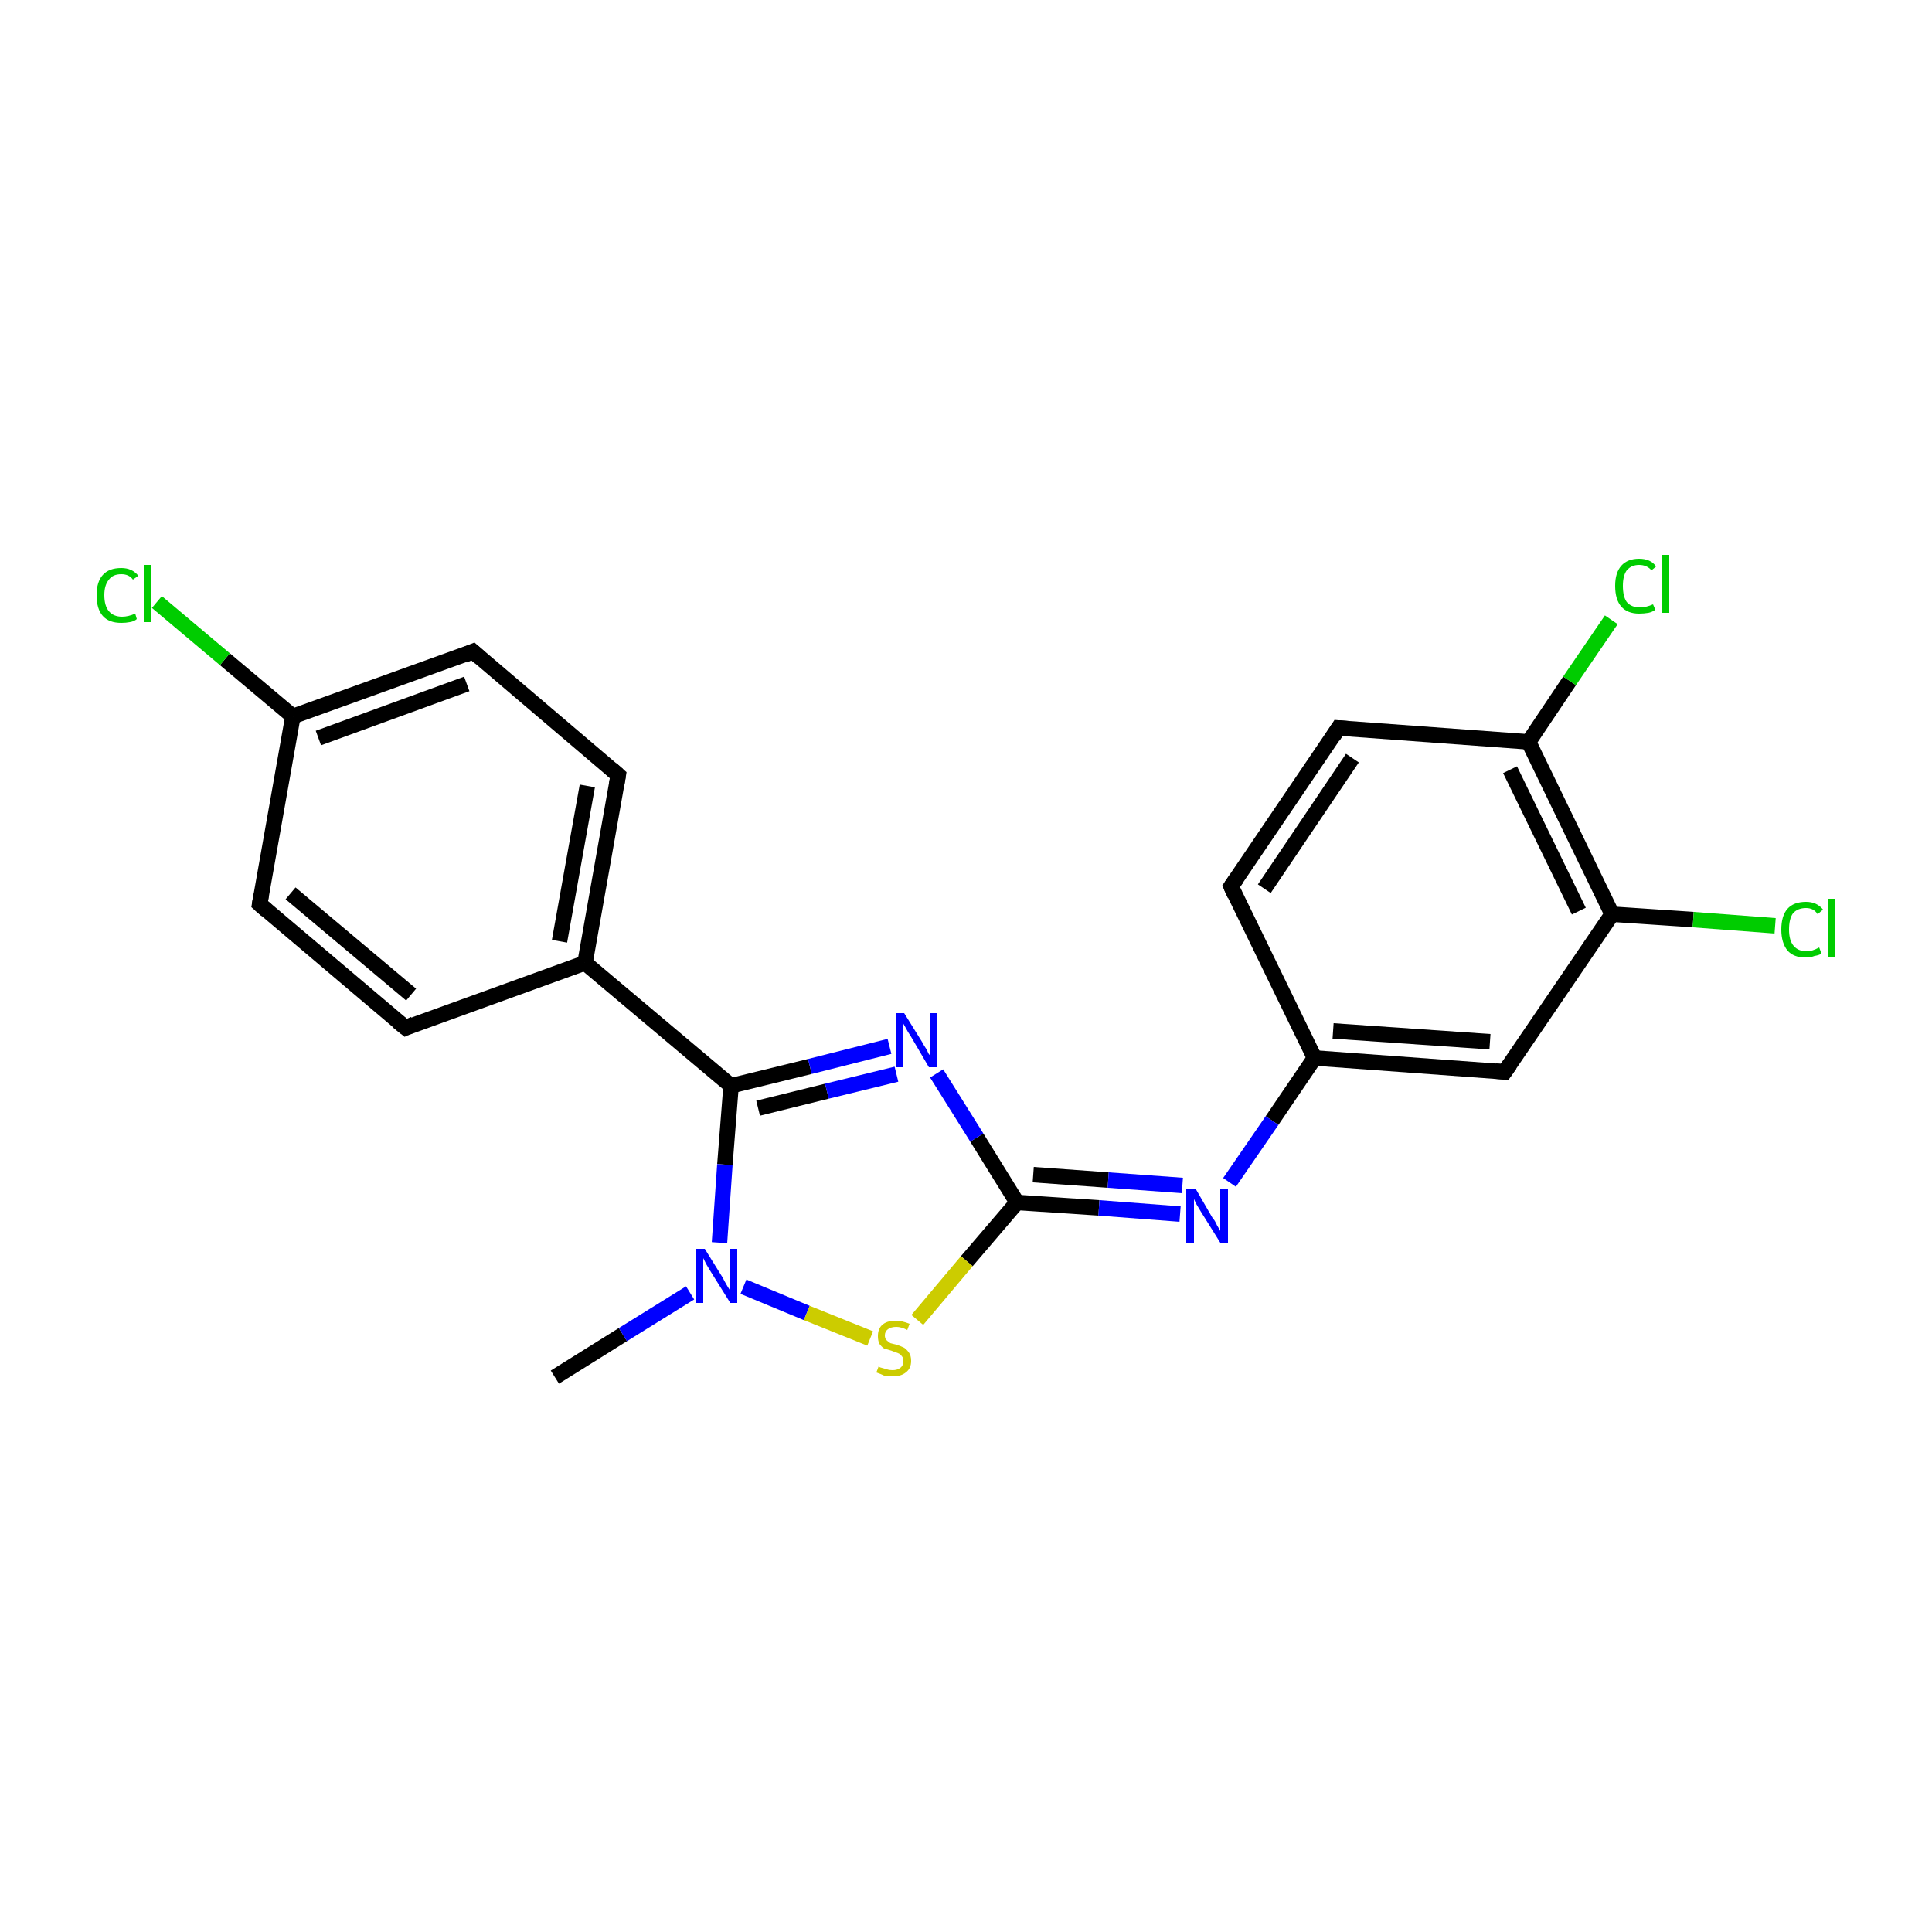<?xml version='1.0' encoding='iso-8859-1'?>
<svg version='1.1' baseProfile='full'
              xmlns='http://www.w3.org/2000/svg'
                      xmlns:rdkit='http://www.rdkit.org/xml'
                      xmlns:xlink='http://www.w3.org/1999/xlink'
                  xml:space='preserve'
width='250px' height='250px' viewBox='0 0 250 250'>
<!-- END OF HEADER -->
<rect style='opacity:1.0;fill:#FFFFFF;stroke:none' width='250.0' height='250.0' x='0.0' y='0.0'> </rect>
<path class='bond-0 atom-0 atom-20' d='M 71.8,178.2 L 80.6,172.7' style='fill:none;fill-rule:evenodd;stroke:#000000;stroke-width:2.0px;stroke-linecap:butt;stroke-linejoin:miter;stroke-opacity:1' />
<path class='bond-0 atom-0 atom-20' d='M 80.6,172.7 L 89.3,167.3' style='fill:none;fill-rule:evenodd;stroke:#0000FF;stroke-width:2.0px;stroke-linecap:butt;stroke-linejoin:miter;stroke-opacity:1' />
<path class='bond-1 atom-1 atom-3' d='M 52.5,133.0 L 33.6,117.0' style='fill:none;fill-rule:evenodd;stroke:#000000;stroke-width:2.0px;stroke-linecap:butt;stroke-linejoin:miter;stroke-opacity:1' />
<path class='bond-1 atom-1 atom-3' d='M 53.2,128.7 L 37.6,115.6' style='fill:none;fill-rule:evenodd;stroke:#000000;stroke-width:2.0px;stroke-linecap:butt;stroke-linejoin:miter;stroke-opacity:1' />
<path class='bond-2 atom-1 atom-8' d='M 52.5,133.0 L 75.7,124.6' style='fill:none;fill-rule:evenodd;stroke:#000000;stroke-width:2.0px;stroke-linecap:butt;stroke-linejoin:miter;stroke-opacity:1' />
<path class='bond-3 atom-2 atom-4' d='M 80.0,100.3 L 61.2,84.3' style='fill:none;fill-rule:evenodd;stroke:#000000;stroke-width:2.0px;stroke-linecap:butt;stroke-linejoin:miter;stroke-opacity:1' />
<path class='bond-4 atom-2 atom-8' d='M 80.0,100.3 L 75.7,124.6' style='fill:none;fill-rule:evenodd;stroke:#000000;stroke-width:2.0px;stroke-linecap:butt;stroke-linejoin:miter;stroke-opacity:1' />
<path class='bond-4 atom-2 atom-8' d='M 76.0,101.7 L 72.4,121.8' style='fill:none;fill-rule:evenodd;stroke:#000000;stroke-width:2.0px;stroke-linecap:butt;stroke-linejoin:miter;stroke-opacity:1' />
<path class='bond-5 atom-3 atom-9' d='M 33.6,117.0 L 37.9,92.7' style='fill:none;fill-rule:evenodd;stroke:#000000;stroke-width:2.0px;stroke-linecap:butt;stroke-linejoin:miter;stroke-opacity:1' />
<path class='bond-6 atom-4 atom-9' d='M 61.2,84.3 L 37.9,92.7' style='fill:none;fill-rule:evenodd;stroke:#000000;stroke-width:2.0px;stroke-linecap:butt;stroke-linejoin:miter;stroke-opacity:1' />
<path class='bond-6 atom-4 atom-9' d='M 60.4,88.5 L 41.2,95.5' style='fill:none;fill-rule:evenodd;stroke:#000000;stroke-width:2.0px;stroke-linecap:butt;stroke-linejoin:miter;stroke-opacity:1' />
<path class='bond-7 atom-5 atom-6' d='M 159.3,114.7 L 173.2,94.2' style='fill:none;fill-rule:evenodd;stroke:#000000;stroke-width:2.0px;stroke-linecap:butt;stroke-linejoin:miter;stroke-opacity:1' />
<path class='bond-7 atom-5 atom-6' d='M 163.6,115.0 L 175.0,98.1' style='fill:none;fill-rule:evenodd;stroke:#000000;stroke-width:2.0px;stroke-linecap:butt;stroke-linejoin:miter;stroke-opacity:1' />
<path class='bond-8 atom-5 atom-10' d='M 159.3,114.7 L 170.1,136.9' style='fill:none;fill-rule:evenodd;stroke:#000000;stroke-width:2.0px;stroke-linecap:butt;stroke-linejoin:miter;stroke-opacity:1' />
<path class='bond-9 atom-6 atom-11' d='M 173.2,94.2 L 197.8,96.0' style='fill:none;fill-rule:evenodd;stroke:#000000;stroke-width:2.0px;stroke-linecap:butt;stroke-linejoin:miter;stroke-opacity:1' />
<path class='bond-10 atom-7 atom-10' d='M 194.7,138.7 L 170.1,136.9' style='fill:none;fill-rule:evenodd;stroke:#000000;stroke-width:2.0px;stroke-linecap:butt;stroke-linejoin:miter;stroke-opacity:1' />
<path class='bond-10 atom-7 atom-10' d='M 192.8,134.8 L 172.5,133.4' style='fill:none;fill-rule:evenodd;stroke:#000000;stroke-width:2.0px;stroke-linecap:butt;stroke-linejoin:miter;stroke-opacity:1' />
<path class='bond-11 atom-7 atom-12' d='M 194.7,138.7 L 208.6,118.3' style='fill:none;fill-rule:evenodd;stroke:#000000;stroke-width:2.0px;stroke-linecap:butt;stroke-linejoin:miter;stroke-opacity:1' />
<path class='bond-12 atom-8 atom-13' d='M 75.7,124.6 L 94.6,140.5' style='fill:none;fill-rule:evenodd;stroke:#000000;stroke-width:2.0px;stroke-linecap:butt;stroke-linejoin:miter;stroke-opacity:1' />
<path class='bond-13 atom-9 atom-15' d='M 37.9,92.7 L 29.1,85.3' style='fill:none;fill-rule:evenodd;stroke:#000000;stroke-width:2.0px;stroke-linecap:butt;stroke-linejoin:miter;stroke-opacity:1' />
<path class='bond-13 atom-9 atom-15' d='M 29.1,85.3 L 20.3,77.9' style='fill:none;fill-rule:evenodd;stroke:#00CC00;stroke-width:2.0px;stroke-linecap:butt;stroke-linejoin:miter;stroke-opacity:1' />
<path class='bond-14 atom-10 atom-18' d='M 170.1,136.9 L 164.6,145.0' style='fill:none;fill-rule:evenodd;stroke:#000000;stroke-width:2.0px;stroke-linecap:butt;stroke-linejoin:miter;stroke-opacity:1' />
<path class='bond-14 atom-10 atom-18' d='M 164.6,145.0 L 159.1,153.0' style='fill:none;fill-rule:evenodd;stroke:#0000FF;stroke-width:2.0px;stroke-linecap:butt;stroke-linejoin:miter;stroke-opacity:1' />
<path class='bond-15 atom-11 atom-12' d='M 197.8,96.0 L 208.6,118.3' style='fill:none;fill-rule:evenodd;stroke:#000000;stroke-width:2.0px;stroke-linecap:butt;stroke-linejoin:miter;stroke-opacity:1' />
<path class='bond-15 atom-11 atom-12' d='M 195.4,99.6 L 204.3,117.9' style='fill:none;fill-rule:evenodd;stroke:#000000;stroke-width:2.0px;stroke-linecap:butt;stroke-linejoin:miter;stroke-opacity:1' />
<path class='bond-16 atom-11 atom-16' d='M 197.8,96.0 L 203.1,88.1' style='fill:none;fill-rule:evenodd;stroke:#000000;stroke-width:2.0px;stroke-linecap:butt;stroke-linejoin:miter;stroke-opacity:1' />
<path class='bond-16 atom-11 atom-16' d='M 203.1,88.1 L 208.5,80.2' style='fill:none;fill-rule:evenodd;stroke:#00CC00;stroke-width:2.0px;stroke-linecap:butt;stroke-linejoin:miter;stroke-opacity:1' />
<path class='bond-17 atom-12 atom-17' d='M 208.6,118.3 L 219.1,119.0' style='fill:none;fill-rule:evenodd;stroke:#000000;stroke-width:2.0px;stroke-linecap:butt;stroke-linejoin:miter;stroke-opacity:1' />
<path class='bond-17 atom-12 atom-17' d='M 219.1,119.0 L 229.7,119.8' style='fill:none;fill-rule:evenodd;stroke:#00CC00;stroke-width:2.0px;stroke-linecap:butt;stroke-linejoin:miter;stroke-opacity:1' />
<path class='bond-18 atom-13 atom-19' d='M 94.6,140.5 L 104.8,138.0' style='fill:none;fill-rule:evenodd;stroke:#000000;stroke-width:2.0px;stroke-linecap:butt;stroke-linejoin:miter;stroke-opacity:1' />
<path class='bond-18 atom-13 atom-19' d='M 104.8,138.0 L 115.1,135.4' style='fill:none;fill-rule:evenodd;stroke:#0000FF;stroke-width:2.0px;stroke-linecap:butt;stroke-linejoin:miter;stroke-opacity:1' />
<path class='bond-18 atom-13 atom-19' d='M 98.1,143.4 L 107.0,141.2' style='fill:none;fill-rule:evenodd;stroke:#000000;stroke-width:2.0px;stroke-linecap:butt;stroke-linejoin:miter;stroke-opacity:1' />
<path class='bond-18 atom-13 atom-19' d='M 107.0,141.2 L 116.0,139.0' style='fill:none;fill-rule:evenodd;stroke:#0000FF;stroke-width:2.0px;stroke-linecap:butt;stroke-linejoin:miter;stroke-opacity:1' />
<path class='bond-19 atom-13 atom-20' d='M 94.6,140.5 L 93.8,150.7' style='fill:none;fill-rule:evenodd;stroke:#000000;stroke-width:2.0px;stroke-linecap:butt;stroke-linejoin:miter;stroke-opacity:1' />
<path class='bond-19 atom-13 atom-20' d='M 93.8,150.7 L 93.1,160.8' style='fill:none;fill-rule:evenodd;stroke:#0000FF;stroke-width:2.0px;stroke-linecap:butt;stroke-linejoin:miter;stroke-opacity:1' />
<path class='bond-20 atom-14 atom-18' d='M 131.6,155.6 L 142.2,156.3' style='fill:none;fill-rule:evenodd;stroke:#000000;stroke-width:2.0px;stroke-linecap:butt;stroke-linejoin:miter;stroke-opacity:1' />
<path class='bond-20 atom-14 atom-18' d='M 142.2,156.3 L 152.7,157.1' style='fill:none;fill-rule:evenodd;stroke:#0000FF;stroke-width:2.0px;stroke-linecap:butt;stroke-linejoin:miter;stroke-opacity:1' />
<path class='bond-20 atom-14 atom-18' d='M 133.7,152.0 L 143.4,152.7' style='fill:none;fill-rule:evenodd;stroke:#000000;stroke-width:2.0px;stroke-linecap:butt;stroke-linejoin:miter;stroke-opacity:1' />
<path class='bond-20 atom-14 atom-18' d='M 143.4,152.7 L 153.0,153.4' style='fill:none;fill-rule:evenodd;stroke:#0000FF;stroke-width:2.0px;stroke-linecap:butt;stroke-linejoin:miter;stroke-opacity:1' />
<path class='bond-21 atom-14 atom-19' d='M 131.6,155.6 L 126.4,147.2' style='fill:none;fill-rule:evenodd;stroke:#000000;stroke-width:2.0px;stroke-linecap:butt;stroke-linejoin:miter;stroke-opacity:1' />
<path class='bond-21 atom-14 atom-19' d='M 126.4,147.2 L 121.2,138.9' style='fill:none;fill-rule:evenodd;stroke:#0000FF;stroke-width:2.0px;stroke-linecap:butt;stroke-linejoin:miter;stroke-opacity:1' />
<path class='bond-22 atom-14 atom-21' d='M 131.6,155.6 L 125.1,163.2' style='fill:none;fill-rule:evenodd;stroke:#000000;stroke-width:2.0px;stroke-linecap:butt;stroke-linejoin:miter;stroke-opacity:1' />
<path class='bond-22 atom-14 atom-21' d='M 125.1,163.2 L 118.7,170.8' style='fill:none;fill-rule:evenodd;stroke:#CCCC00;stroke-width:2.0px;stroke-linecap:butt;stroke-linejoin:miter;stroke-opacity:1' />
<path class='bond-23 atom-20 atom-21' d='M 96.2,166.5 L 104.4,169.9' style='fill:none;fill-rule:evenodd;stroke:#0000FF;stroke-width:2.0px;stroke-linecap:butt;stroke-linejoin:miter;stroke-opacity:1' />
<path class='bond-23 atom-20 atom-21' d='M 104.4,169.9 L 112.6,173.2' style='fill:none;fill-rule:evenodd;stroke:#CCCC00;stroke-width:2.0px;stroke-linecap:butt;stroke-linejoin:miter;stroke-opacity:1' />
<path d='M 51.5,132.2 L 52.5,133.0 L 53.6,132.5' style='fill:none;stroke:#000000;stroke-width:2.0px;stroke-linecap:butt;stroke-linejoin:miter;stroke-opacity:1;' />
<path d='M 79.1,99.5 L 80.0,100.3 L 79.8,101.5' style='fill:none;stroke:#000000;stroke-width:2.0px;stroke-linecap:butt;stroke-linejoin:miter;stroke-opacity:1;' />
<path d='M 34.5,117.8 L 33.6,117.0 L 33.8,115.8' style='fill:none;stroke:#000000;stroke-width:2.0px;stroke-linecap:butt;stroke-linejoin:miter;stroke-opacity:1;' />
<path d='M 62.1,85.1 L 61.2,84.3 L 60.0,84.8' style='fill:none;stroke:#000000;stroke-width:2.0px;stroke-linecap:butt;stroke-linejoin:miter;stroke-opacity:1;' />
<path d='M 160.0,113.7 L 159.3,114.7 L 159.8,115.8' style='fill:none;stroke:#000000;stroke-width:2.0px;stroke-linecap:butt;stroke-linejoin:miter;stroke-opacity:1;' />
<path d='M 172.5,95.3 L 173.2,94.2 L 174.4,94.3' style='fill:none;stroke:#000000;stroke-width:2.0px;stroke-linecap:butt;stroke-linejoin:miter;stroke-opacity:1;' />
<path d='M 193.5,138.6 L 194.7,138.7 L 195.4,137.7' style='fill:none;stroke:#000000;stroke-width:2.0px;stroke-linecap:butt;stroke-linejoin:miter;stroke-opacity:1;' />
<path class='atom-15' d='M 12.5 77.0
Q 12.5 75.3, 13.3 74.4
Q 14.1 73.5, 15.7 73.5
Q 17.1 73.5, 17.9 74.5
L 17.2 75.0
Q 16.7 74.3, 15.7 74.3
Q 14.6 74.3, 14.1 75.0
Q 13.5 75.7, 13.5 77.0
Q 13.5 78.4, 14.1 79.1
Q 14.7 79.8, 15.8 79.8
Q 16.6 79.8, 17.5 79.4
L 17.7 80.1
Q 17.4 80.4, 16.8 80.5
Q 16.3 80.6, 15.7 80.6
Q 14.1 80.6, 13.3 79.7
Q 12.5 78.8, 12.5 77.0
' fill='#00CC00'/>
<path class='atom-15' d='M 18.6 73.1
L 19.5 73.1
L 19.5 80.5
L 18.6 80.5
L 18.6 73.1
' fill='#00CC00'/>
<path class='atom-16' d='M 209.0 75.8
Q 209.0 74.1, 209.8 73.2
Q 210.6 72.3, 212.1 72.3
Q 213.6 72.3, 214.3 73.3
L 213.7 73.8
Q 213.1 73.1, 212.1 73.1
Q 211.1 73.1, 210.5 73.8
Q 210.0 74.5, 210.0 75.8
Q 210.0 77.2, 210.5 77.9
Q 211.1 78.6, 212.2 78.6
Q 213.0 78.6, 213.9 78.2
L 214.2 78.9
Q 213.8 79.2, 213.3 79.3
Q 212.7 79.4, 212.1 79.4
Q 210.6 79.4, 209.8 78.5
Q 209.0 77.6, 209.0 75.8
' fill='#00CC00'/>
<path class='atom-16' d='M 215.1 71.8
L 216.0 71.8
L 216.0 79.3
L 215.1 79.3
L 215.1 71.8
' fill='#00CC00'/>
<path class='atom-17' d='M 230.5 120.3
Q 230.5 118.5, 231.3 117.6
Q 232.1 116.7, 233.7 116.7
Q 235.1 116.7, 235.9 117.7
L 235.2 118.3
Q 234.7 117.5, 233.7 117.5
Q 232.6 117.5, 232.0 118.2
Q 231.5 118.9, 231.5 120.3
Q 231.5 121.7, 232.1 122.4
Q 232.7 123.1, 233.8 123.1
Q 234.5 123.1, 235.4 122.6
L 235.7 123.4
Q 235.4 123.6, 234.8 123.7
Q 234.3 123.9, 233.6 123.9
Q 232.1 123.9, 231.3 123.0
Q 230.5 122.0, 230.5 120.3
' fill='#00CC00'/>
<path class='atom-17' d='M 236.6 116.3
L 237.5 116.3
L 237.5 123.8
L 236.6 123.8
L 236.6 116.3
' fill='#00CC00'/>
<path class='atom-18' d='M 154.7 153.8
L 156.9 157.6
Q 157.2 157.9, 157.5 158.6
Q 157.9 159.2, 157.9 159.3
L 157.9 153.8
L 158.9 153.8
L 158.9 160.8
L 157.9 160.8
L 155.4 156.8
Q 155.1 156.3, 154.8 155.8
Q 154.5 155.2, 154.5 155.1
L 154.5 160.8
L 153.5 160.8
L 153.5 153.8
L 154.7 153.8
' fill='#0000FF'/>
<path class='atom-19' d='M 117.0 131.1
L 119.3 134.8
Q 119.5 135.2, 119.9 135.8
Q 120.2 136.5, 120.3 136.5
L 120.3 131.1
L 121.2 131.1
L 121.2 138.1
L 120.2 138.1
L 117.8 134.0
Q 117.5 133.6, 117.2 133.0
Q 116.9 132.5, 116.8 132.3
L 116.8 138.1
L 115.9 138.1
L 115.9 131.1
L 117.0 131.1
' fill='#0000FF'/>
<path class='atom-20' d='M 91.2 161.6
L 93.5 165.3
Q 93.7 165.7, 94.1 166.4
Q 94.5 167.0, 94.5 167.1
L 94.5 161.6
L 95.4 161.6
L 95.4 168.6
L 94.5 168.6
L 92.0 164.6
Q 91.7 164.1, 91.4 163.6
Q 91.1 163.0, 91.0 162.8
L 91.0 168.6
L 90.1 168.6
L 90.1 161.6
L 91.2 161.6
' fill='#0000FF'/>
<path class='atom-21' d='M 113.7 176.8
Q 113.7 176.9, 114.1 177.0
Q 114.4 177.1, 114.8 177.2
Q 115.1 177.3, 115.5 177.3
Q 116.1 177.3, 116.5 177.0
Q 116.9 176.7, 116.9 176.1
Q 116.9 175.7, 116.7 175.5
Q 116.5 175.2, 116.2 175.1
Q 115.9 175.0, 115.4 174.8
Q 114.8 174.6, 114.4 174.5
Q 114.1 174.3, 113.8 173.9
Q 113.6 173.5, 113.6 172.9
Q 113.6 172.0, 114.1 171.5
Q 114.7 170.9, 115.9 170.9
Q 116.7 170.9, 117.7 171.3
L 117.4 172.1
Q 116.6 171.7, 116.0 171.7
Q 115.3 171.7, 114.9 172.0
Q 114.5 172.3, 114.5 172.8
Q 114.5 173.2, 114.7 173.4
Q 114.9 173.6, 115.2 173.8
Q 115.5 173.9, 116.0 174.0
Q 116.6 174.2, 117.0 174.4
Q 117.3 174.6, 117.6 175.0
Q 117.9 175.4, 117.9 176.1
Q 117.9 177.1, 117.2 177.6
Q 116.6 178.1, 115.5 178.1
Q 114.9 178.1, 114.4 178.0
Q 114.0 177.8, 113.4 177.6
L 113.7 176.8
' fill='#CCCC00'/>
</svg>
